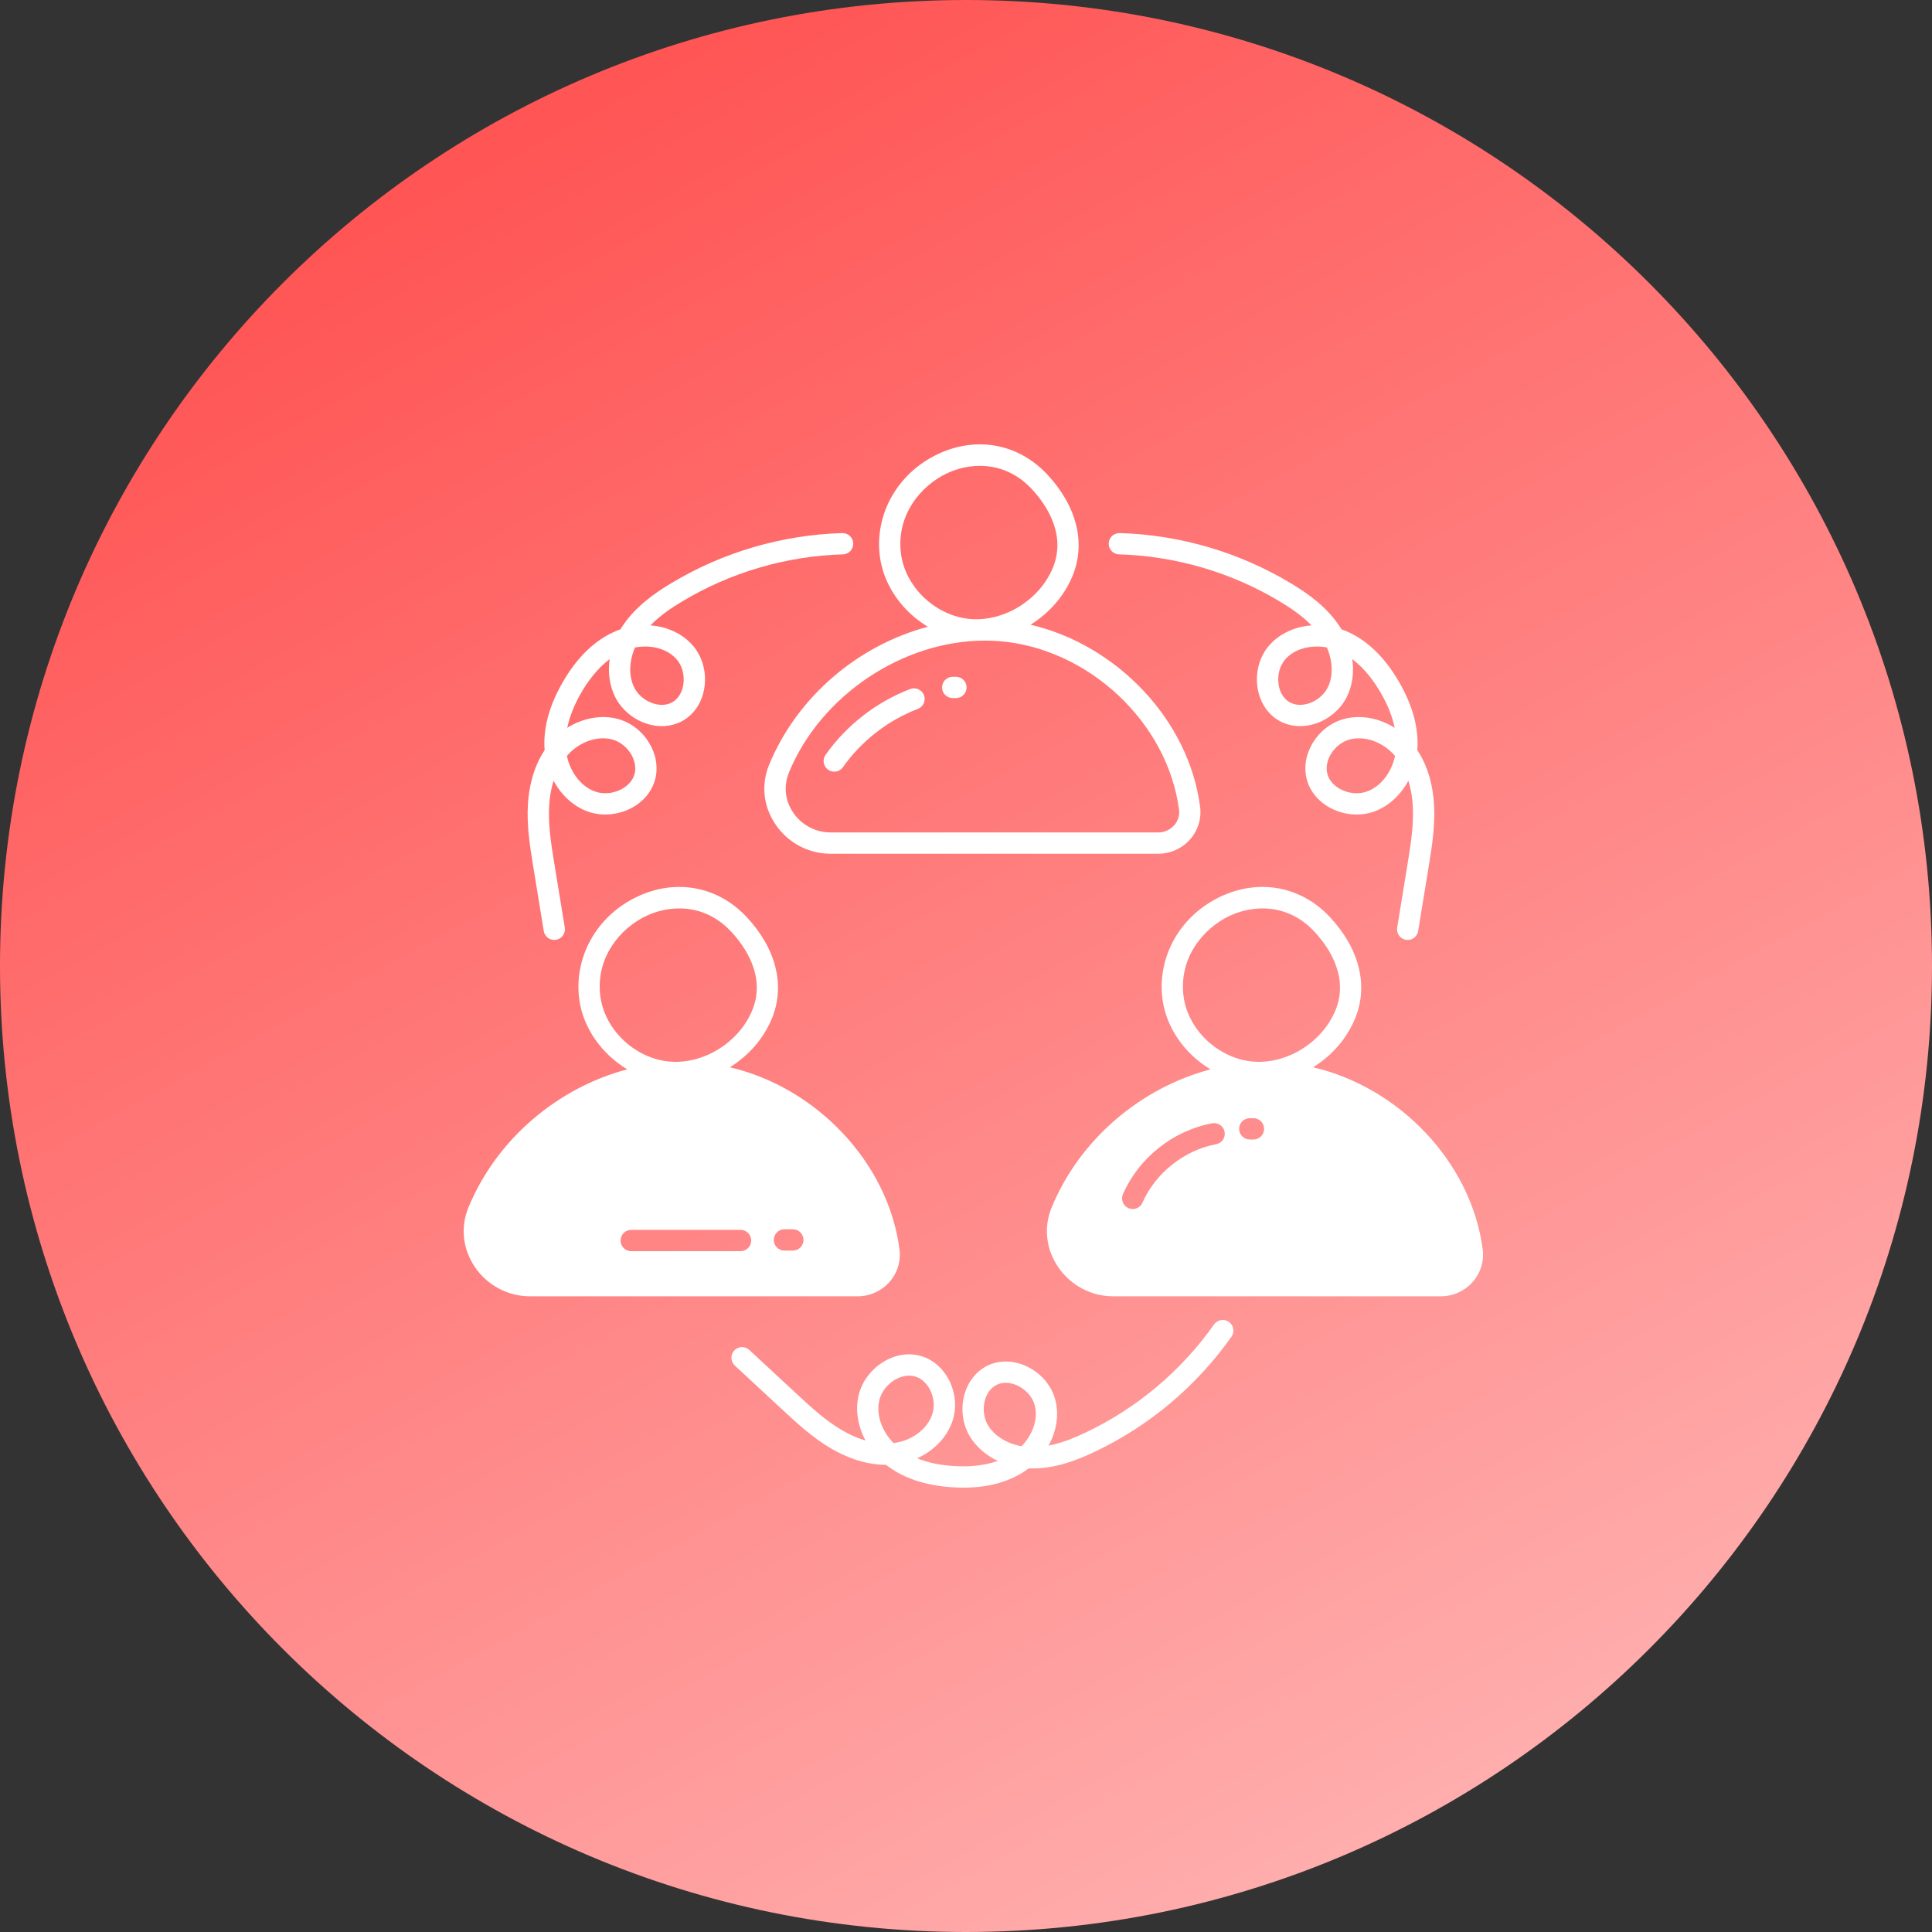 <svg xmlns="http://www.w3.org/2000/svg" width="100" height="100" viewBox="0 0 100 100" fill="none"><rect x="0" y="0" width="100" height="100" fill="#333333" stroke="none"/><path d="M0 50C0 22.386 22.386 0 50 0C77.614 0 100 22.386 100 50C100 77.614 77.614 100 50 100C22.386 100 0 77.614 0 50Z" fill="url(#paint0_linear_806_2365)"></path><path d="M39.803 39.599C39.389 40.618 39.509 41.736 40.134 42.664C40.777 43.619 41.844 44.189 42.989 44.189H59.953C60.585 44.189 61.187 43.917 61.604 43.442C62.009 42.982 62.197 42.375 62.117 41.757C61.533 37.261 57.806 33.374 53.339 32.336C54.293 31.745 55.078 30.869 55.514 29.809C56.211 28.117 55.739 26.208 54.22 24.572C52.731 22.968 50.559 22.557 48.554 23.499C46.467 24.479 45.256 26.611 45.542 28.805C45.737 30.307 46.714 31.657 48.026 32.441C44.436 33.394 41.269 36.039 39.803 39.599ZM46.635 28.663C46.377 26.68 47.648 25.142 49.022 24.496C49.516 24.264 50.105 24.113 50.721 24.113C51.627 24.113 52.594 24.44 53.413 25.322C54.126 26.091 55.215 27.641 54.495 29.389C53.81 31.052 51.973 32.186 50.225 32.04C48.438 31.887 46.861 30.403 46.635 28.663ZM50.979 33.157C51.246 33.157 51.514 33.168 51.78 33.191C56.38 33.587 60.441 37.412 61.027 41.916C61.064 42.205 60.975 42.489 60.777 42.714C60.569 42.951 60.268 43.087 59.953 43.087H42.989C42.211 43.087 41.486 42.699 41.048 42.049C40.632 41.429 40.55 40.688 40.839 39.977C42.487 35.976 46.747 33.157 50.979 33.157Z" fill="white"></path><path d="M24.243 62.505C23.828 63.525 23.949 64.643 24.573 65.571C25.216 66.526 26.284 67.096 27.428 67.096H44.392C45.024 67.096 45.626 66.824 46.044 66.349C46.449 65.889 46.636 65.282 46.557 64.663C45.972 60.167 42.246 56.281 37.778 55.243C38.732 54.652 39.517 53.775 39.954 52.715C40.651 51.023 40.179 49.115 38.66 47.479C37.17 45.875 34.999 45.464 32.993 46.406C30.907 47.386 29.696 49.518 29.981 51.712C30.177 53.213 31.154 54.563 32.465 55.348C28.876 56.3 25.709 58.947 24.243 62.505ZM32.121 64.21C32.121 63.905 32.368 63.658 32.672 63.658H38.331C38.635 63.658 38.882 63.905 38.882 64.21C38.882 64.514 38.635 64.76 38.331 64.76H32.672C32.368 64.76 32.121 64.514 32.121 64.21ZM40.051 64.179C40.051 63.875 40.298 63.628 40.602 63.628H41.038C41.343 63.628 41.589 63.875 41.589 64.179C41.589 64.484 41.343 64.73 41.038 64.73H40.602C40.298 64.73 40.051 64.484 40.051 64.179ZM31.074 51.569C30.816 49.587 32.087 48.048 33.462 47.403C33.956 47.171 34.544 47.02 35.161 47.02C36.066 47.02 37.033 47.347 37.852 48.229C38.566 48.998 39.655 50.547 38.935 52.295C38.25 53.958 36.414 55.096 34.665 54.947C32.878 54.794 31.3 53.31 31.074 51.569Z" fill="white"></path><path d="M76.231 66.349C76.636 65.889 76.824 65.282 76.744 64.663C76.159 60.167 72.433 56.281 67.965 55.243C68.919 54.652 69.704 53.775 70.141 52.715C70.838 51.023 70.367 49.114 68.847 47.479C67.358 45.875 65.188 45.464 63.181 46.405C61.094 47.385 59.883 49.517 60.169 51.711C60.364 53.213 61.342 54.564 62.654 55.349C59.066 56.301 55.896 58.946 54.43 62.505C54.016 63.525 54.136 64.642 54.761 65.57C55.404 66.525 56.471 67.096 57.616 67.096H74.58C75.212 67.096 75.814 66.823 76.231 66.349ZM65.43 58.429C65.43 58.734 65.184 58.98 64.879 58.98H64.688C64.384 58.98 64.137 58.734 64.137 58.429C64.137 58.125 64.384 57.878 64.688 57.878H64.879C65.184 57.878 65.43 58.125 65.43 58.429ZM63.385 58.583C63.441 58.882 63.244 59.169 62.944 59.225C61.301 59.531 59.805 60.718 59.134 62.249C59.043 62.456 58.841 62.579 58.629 62.579C58.555 62.579 58.48 62.564 58.408 62.532C58.129 62.41 58.002 62.085 58.124 61.807C58.951 59.922 60.72 58.518 62.743 58.142C63.044 58.09 63.329 58.283 63.385 58.583ZM61.261 51.569C61.004 49.586 62.275 48.048 63.649 47.403C64.87 46.831 66.663 46.747 68.04 48.229C68.753 48.997 69.843 50.547 69.122 52.295C68.437 53.958 66.599 55.096 64.853 54.947C63.065 54.793 61.488 53.309 61.261 51.569Z" fill="white"></path><path d="M27.611 44.92L28.145 48.189C28.19 48.459 28.423 48.651 28.689 48.651C28.718 48.651 28.748 48.649 28.778 48.644C29.078 48.595 29.282 48.312 29.233 48.012L28.699 44.743C28.534 43.734 28.364 42.69 28.426 41.683C28.448 41.311 28.51 40.864 28.653 40.41C29.054 41.155 29.683 41.739 30.428 42.007C31.131 42.258 31.966 42.194 32.662 41.834C33.292 41.507 33.734 40.982 33.906 40.356C34.258 39.073 33.373 37.609 32.013 37.222C31.153 36.978 30.174 37.16 29.361 37.671C29.478 37.099 29.716 36.496 30.076 35.87C30.399 35.309 30.89 34.617 31.557 34.116C31.456 34.808 31.549 35.495 31.844 36.083C32.164 36.721 32.776 37.237 33.481 37.462C34.113 37.664 34.756 37.617 35.293 37.332C35.893 37.013 36.313 36.408 36.446 35.672C36.596 34.84 36.372 33.988 35.845 33.393C35.308 32.787 34.517 32.433 33.666 32.369C34.174 31.849 34.781 31.449 35.298 31.138C37.813 29.624 40.694 28.779 43.629 28.694C43.934 28.685 44.173 28.431 44.164 28.127C44.156 27.823 43.901 27.591 43.598 27.592C40.474 27.683 37.407 28.582 34.73 30.194C33.896 30.696 32.851 31.41 32.17 32.485C32.152 32.514 32.134 32.544 32.116 32.573C32.051 32.596 31.986 32.62 31.921 32.647C30.824 33.096 29.882 33.996 29.12 35.322C28.416 36.548 28.103 37.728 28.19 38.829C27.569 39.763 27.374 40.831 27.326 41.615C27.256 42.746 27.437 43.851 27.611 44.92ZM32.869 33.513C33.621 33.374 34.489 33.523 35.02 34.124C35.32 34.463 35.451 34.981 35.362 35.476C35.319 35.712 35.186 36.141 34.776 36.359C34.504 36.504 34.163 36.523 33.816 36.412C33.388 36.276 33.018 35.968 32.829 35.589C32.535 35.005 32.558 34.229 32.869 33.513ZM29.389 39.075C30.009 38.383 30.944 38.065 31.712 38.282C32.485 38.502 33.035 39.368 32.844 40.063C32.754 40.391 32.509 40.671 32.154 40.856C31.727 41.078 31.221 41.12 30.801 40.969C30.084 40.712 29.526 39.993 29.343 39.127C29.358 39.109 29.373 39.092 29.389 39.075Z" fill="white"></path><path d="M72.429 35.322C71.667 33.996 70.725 33.096 69.628 32.647C69.563 32.62 69.499 32.596 69.433 32.573C69.415 32.544 69.397 32.514 69.379 32.485C68.698 31.41 67.653 30.696 66.82 30.194C64.142 28.582 61.076 27.683 57.952 27.592C57.645 27.591 57.394 27.823 57.385 28.127C57.376 28.431 57.616 28.685 57.92 28.694C60.855 28.779 63.736 29.624 66.251 31.138C66.768 31.449 67.374 31.849 67.883 32.369C67.032 32.433 66.241 32.787 65.704 33.393C65.178 33.988 64.953 34.84 65.103 35.671C65.236 36.408 65.656 37.013 66.256 37.332C66.793 37.617 67.436 37.664 68.068 37.462C68.773 37.237 69.385 36.721 69.706 36.083C70.001 35.495 70.094 34.808 69.993 34.116C70.66 34.617 71.151 35.309 71.473 35.87C71.833 36.496 72.072 37.099 72.188 37.671C71.374 37.159 70.395 36.979 69.537 37.222C68.176 37.609 67.291 39.073 67.643 40.356C67.815 40.982 68.257 41.507 68.887 41.834C69.582 42.195 70.417 42.259 71.121 42.007C71.867 41.739 72.495 41.155 72.897 40.409C73.04 40.864 73.101 41.311 73.124 41.683C73.186 42.693 73.015 43.735 72.851 44.743L72.317 48.012C72.268 48.312 72.471 48.595 72.772 48.644C72.802 48.649 72.832 48.651 72.861 48.651C73.126 48.651 73.36 48.459 73.404 48.189L73.938 44.92C74.113 43.853 74.293 42.748 74.224 41.616C74.176 40.831 73.981 39.763 73.36 38.829C73.446 37.728 73.133 36.548 72.429 35.322ZM68.721 35.589C68.531 35.968 68.162 36.276 67.733 36.412C67.386 36.522 67.046 36.504 66.773 36.359C66.363 36.141 66.23 35.712 66.188 35.475C66.098 34.981 66.229 34.463 66.529 34.124C66.94 33.66 67.553 33.465 68.158 33.465C68.334 33.465 68.51 33.481 68.68 33.513C68.991 34.228 69.014 35.005 68.721 35.589ZM70.749 40.969C70.329 41.121 69.823 41.078 69.395 40.856C69.04 40.671 68.796 40.391 68.706 40.064C68.514 39.368 69.065 38.502 69.838 38.282C69.999 38.237 70.168 38.215 70.339 38.215C70.985 38.215 71.67 38.528 72.161 39.075C72.176 39.093 72.191 39.109 72.206 39.127C72.023 39.993 71.465 40.712 70.749 40.969Z" fill="white"></path><path d="M41.212 72.125L38.783 69.873C38.56 69.666 38.212 69.679 38.005 69.902C37.797 70.125 37.811 70.474 38.034 70.681L40.462 72.933C41.255 73.669 42.076 74.43 43.059 74.998C43.739 75.391 44.735 75.818 45.856 75.818H45.858C46.729 76.5 47.885 76.891 49.296 76.981C49.491 76.994 49.682 77 49.869 77C51.143 77 52.219 76.707 53.073 76.126C53.13 76.087 53.187 76.046 53.242 76.004C53.276 76.005 53.311 76.006 53.345 76.007C54.629 76.03 55.791 75.559 56.669 75.141C59.492 73.801 61.937 71.743 63.739 69.189C63.915 68.941 63.856 68.597 63.607 68.421C63.359 68.246 63.015 68.305 62.839 68.554C61.146 70.954 58.849 72.887 56.197 74.146C55.652 74.405 54.983 74.689 54.269 74.825C54.686 74.081 54.828 73.226 54.62 72.443C54.415 71.676 53.83 71.018 53.054 70.683C52.367 70.388 51.63 70.403 51.032 70.726C50.498 71.016 50.104 71.526 49.923 72.165C49.72 72.876 49.811 73.671 50.166 74.291C50.494 74.862 51.014 75.319 51.647 75.617C50.861 75.896 50.012 75.923 49.367 75.882C48.647 75.836 48.012 75.702 47.471 75.482C48.347 75.087 49.038 74.372 49.31 73.521C49.741 72.173 49.01 70.626 47.746 70.211C47.129 70.009 46.447 70.086 45.827 70.43C45.142 70.81 44.626 71.47 44.448 72.196C44.259 72.966 44.398 73.812 44.797 74.559C44.34 74.427 43.933 74.231 43.611 74.045C42.734 73.538 41.96 72.82 41.212 72.125ZM51.123 73.743C50.912 73.376 50.86 72.898 50.983 72.465C51.082 72.116 51.286 71.842 51.557 71.695C51.725 71.605 51.896 71.572 52.055 71.572C52.284 71.572 52.487 71.639 52.618 71.695C53.079 71.894 53.438 72.29 53.555 72.728C53.761 73.501 53.406 74.307 52.875 74.857C52.107 74.721 51.447 74.31 51.123 73.743ZM45.518 72.459C45.623 72.032 45.946 71.624 46.361 71.394C46.589 71.268 46.826 71.203 47.053 71.203C47.173 71.203 47.291 71.221 47.402 71.258C48.088 71.484 48.505 72.42 48.261 73.185C48.017 73.947 47.236 74.549 46.316 74.683C46.293 74.686 46.271 74.69 46.248 74.692C45.627 74.061 45.336 73.199 45.518 72.459Z" fill="white"></path><path d="M43.18 39.941C43.354 39.941 43.524 39.859 43.632 39.707C44.584 38.353 45.959 37.283 47.506 36.693C47.79 36.584 47.932 36.266 47.824 35.982C47.715 35.698 47.398 35.555 47.112 35.663C45.364 36.331 43.807 37.542 42.73 39.073C42.555 39.321 42.615 39.665 42.864 39.84C42.96 39.908 43.071 39.941 43.18 39.941Z" fill="white"></path><path d="M49.312 36.132H49.48C49.784 36.132 50.031 35.886 50.031 35.581C50.031 35.277 49.784 35.03 49.48 35.03H49.312C49.007 35.03 48.761 35.277 48.761 35.581C48.761 35.886 49.007 36.132 49.312 36.132Z" fill="white"></path><defs><linearGradient id="paint0_linear_806_2365" x1="76.17" y1="100" x2="25.67" y2="8" gradientUnits="userSpaceOnUse"><stop stop-color="#FFB3B3"></stop><stop offset="1" stop-color="#FF5555"></stop></linearGradient></defs></svg>